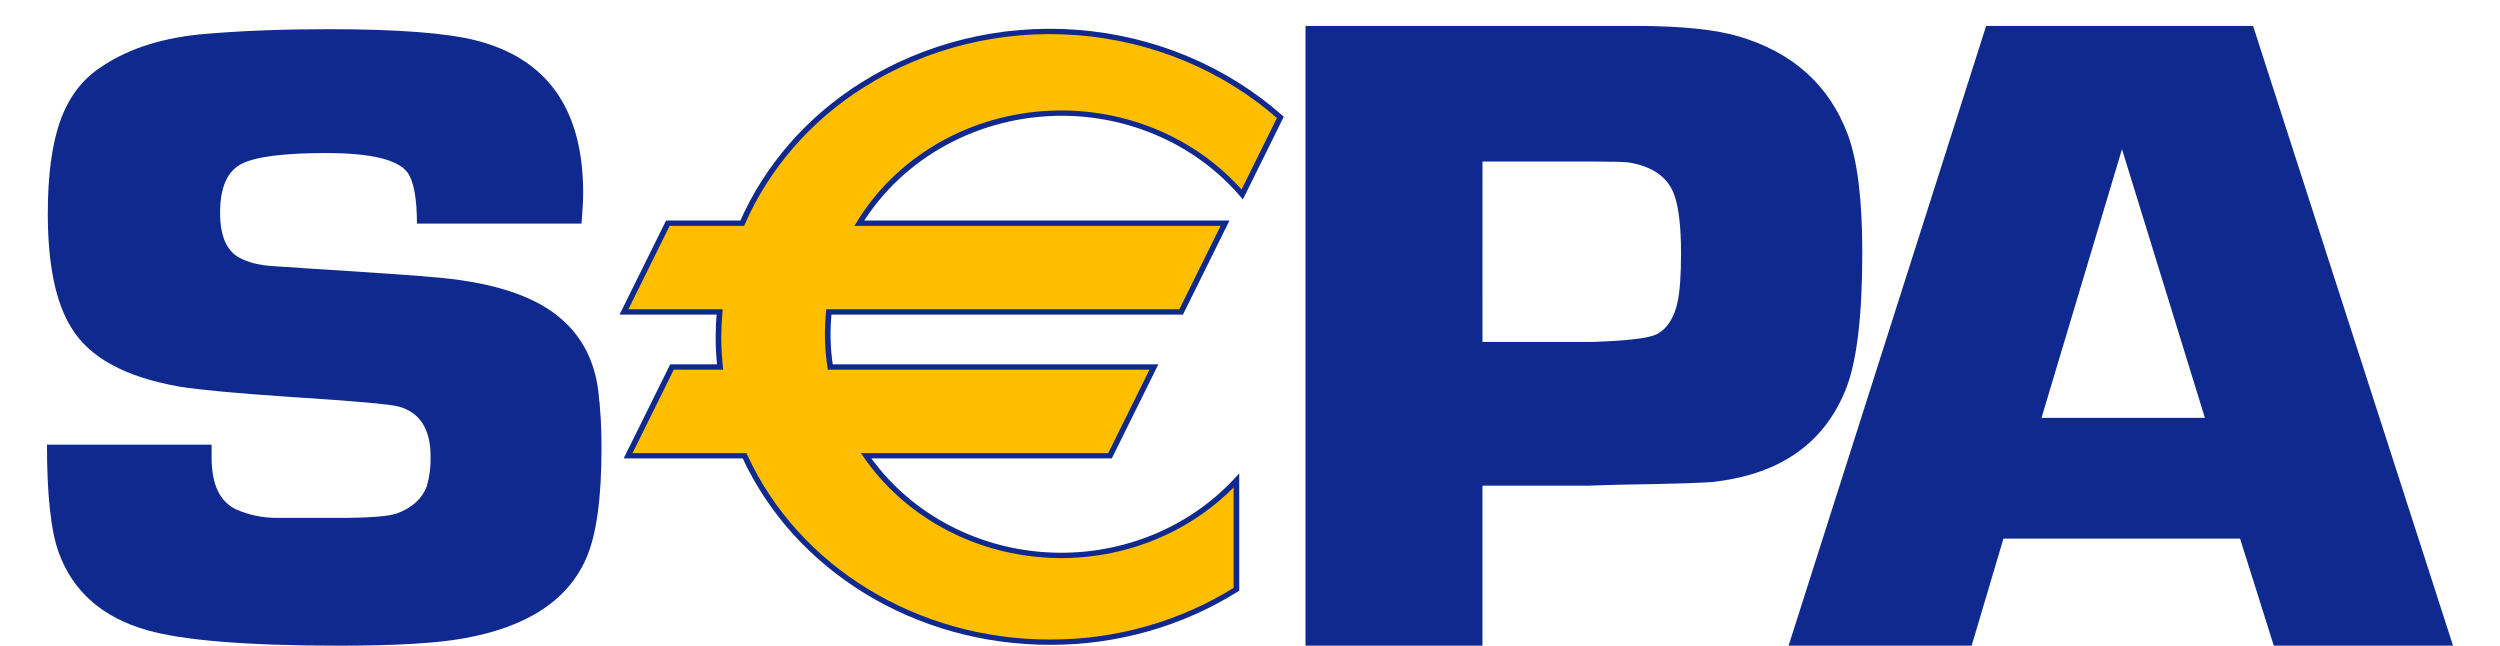 <svg width="151" height="39" viewBox="0 0 151 39" fill="none" xmlns="http://www.w3.org/2000/svg">
<g clip-path="url(#clip0_1_2)">
<path d="M35.126 13.506H25.182C25.182 11.969 24.99 10.937 24.608 10.411C24.016 9.633 22.384 9.245 19.71 9.244C17.114 9.244 15.396 9.468 14.554 9.916C13.714 10.366 13.294 11.344 13.294 12.849C13.294 14.211 13.666 15.108 14.412 15.539C14.946 15.844 15.653 16.024 16.532 16.077L18.537 16.211C22.835 16.479 25.52 16.668 26.589 16.777C29.989 17.1 32.453 17.951 33.981 19.332C35.184 20.409 35.9 21.817 36.13 23.555C36.272 24.725 36.339 25.902 36.331 27.08C36.331 30.094 36.026 32.301 35.416 33.699C34.309 36.266 31.821 37.889 27.952 38.568C26.33 38.855 23.851 38.999 20.513 38.999C14.944 38.999 11.064 38.686 8.873 38.059C6.184 37.29 4.41 35.732 3.552 33.386C3.074 32.079 2.836 29.902 2.838 26.856H12.781V27.635C12.781 29.261 13.276 30.306 14.267 30.771C15.045 31.112 15.894 31.286 16.752 31.281H20.408C22.274 31.281 23.463 31.191 23.978 31.01C24.892 30.672 25.492 30.126 25.779 29.372C25.947 28.785 26.024 28.178 26.007 27.57C26.007 25.922 25.369 24.919 24.095 24.559C23.616 24.418 21.399 24.221 17.443 23.968C14.265 23.754 12.058 23.548 10.822 23.349C7.566 22.775 5.397 21.593 4.314 19.802C3.361 18.279 2.886 15.976 2.887 12.893C2.887 10.546 3.144 8.665 3.658 7.249C4.173 5.832 5.001 4.757 6.145 4.022C7.822 2.893 9.966 2.23 12.577 2.033C14.751 1.854 17.162 1.764 19.811 1.763C23.984 1.763 26.958 1.988 28.732 2.438C33.06 3.534 35.223 6.604 35.223 11.647C35.223 12.06 35.191 12.681 35.126 13.507M78.852 39V1.565H98.766C101.497 1.565 103.58 1.775 105.013 2.196C108.289 3.162 110.488 5.143 111.611 8.136C112.192 9.708 112.483 12.073 112.483 15.232C112.483 19.029 112.163 21.758 111.523 23.419C110.245 26.704 107.62 28.593 103.646 29.087C103.18 29.161 101.193 29.225 97.686 29.279L95.912 29.335H89.54V39H78.852ZM89.541 20.652H96.205C98.317 20.58 99.604 20.425 100.065 20.188C100.696 19.86 101.12 19.204 101.331 18.221C101.467 17.567 101.534 16.594 101.534 15.302C101.534 13.718 101.399 12.543 101.13 11.778C100.746 10.704 99.825 10.048 98.367 9.812C98.078 9.777 97.387 9.758 96.294 9.757H89.542L89.541 20.652ZM135.299 32.531H121.008L119.087 39H108.03L119.963 1.565H136.086L148.164 39H137.338L135.299 32.531ZM133.176 25.238L128.168 9.011L123.307 25.238H133.176Z" fill="#10298E"/>
<path d="M64.1 6.832C66.195 6.831 68.263 7.272 70.154 8.122C72.045 8.972 73.711 10.21 75.029 11.745L77.332 7.088C73.57 3.741 68.589 1.883 63.416 1.897C54.994 1.897 47.789 6.692 44.833 13.48H40.34L37.687 18.841H43.467C43.421 19.34 43.397 19.841 43.395 20.343C43.395 20.951 43.427 21.559 43.492 22.165H40.589L37.936 27.527H44.97C48.011 34.143 55.125 38.787 63.415 38.787C67.423 38.796 71.344 37.684 74.681 35.591V29.019C73.251 30.56 71.461 31.768 69.453 32.548C67.444 33.328 65.272 33.658 63.105 33.514C60.938 33.369 58.837 32.753 56.965 31.715C55.093 30.676 53.502 29.243 52.316 27.527H67.045L69.697 22.165H50.149C49.976 21.064 49.948 19.947 50.066 18.84H71.342L73.994 13.48H51.904C53.139 11.46 54.916 9.782 57.057 8.615C59.198 7.448 61.627 6.833 64.1 6.832" fill="#FFBE00"/>
<path d="M64.1 6.993C66.17 6.991 68.214 7.426 70.082 8.266C71.95 9.106 73.595 10.329 74.897 11.847L75.068 12.046L75.185 11.813L77.488 7.157L77.54 7.05L77.451 6.971C74.065 3.98 69.704 2.158 65.078 1.802C60.453 1.446 55.836 2.578 51.98 5.011C48.715 7.07 46.173 9.996 44.676 13.419L44.833 13.32H40.231L40.185 13.412L37.533 18.774L37.419 19.003H43.467L43.297 18.828C43.251 19.332 43.227 19.837 43.225 20.344C43.225 20.946 43.258 21.565 43.323 22.182L43.493 22.005H40.481L40.436 22.097L37.782 27.459L37.669 27.688H44.971L44.814 27.591C47.985 34.49 55.287 38.948 63.416 38.948C67.457 38.958 71.411 37.837 74.775 35.726L74.85 35.679V28.593L74.552 28.914C73.139 30.436 71.371 31.629 69.387 32.399C67.403 33.169 65.256 33.496 63.116 33.353C60.975 33.21 58.899 32.602 57.05 31.576C55.201 30.55 53.629 29.134 52.457 27.439L52.315 27.689H67.154L67.199 27.596L69.852 22.233L69.966 22.005H50.148L50.318 22.144C50.147 21.056 50.119 19.952 50.235 18.858L50.065 19.002H71.451L71.496 18.91L74.148 13.549L74.262 13.32H51.904L52.051 13.561C53.276 11.57 55.032 9.916 57.146 8.763C59.26 7.611 61.658 7 64.1 6.993ZM51.904 13.641H73.993L73.838 13.412L71.187 18.774L71.341 18.681H49.911L49.894 18.827C49.778 19.947 49.806 21.076 49.979 22.19L50.002 22.328H69.697L69.543 22.099L66.891 27.46L67.044 27.368H51.998L52.172 27.616C53.373 29.352 54.984 30.803 56.878 31.854C58.773 32.905 60.9 33.528 63.093 33.674C65.286 33.821 67.485 33.486 69.517 32.697C71.55 31.909 73.362 30.687 74.81 29.128L74.51 29.022V35.593L74.586 35.46C71.278 37.535 67.39 38.638 63.417 38.628C55.423 38.628 48.245 34.245 45.129 27.464L45.084 27.368H37.937L38.092 27.599L40.743 22.233L40.588 22.327H43.682L43.663 22.149C43.598 21.543 43.565 20.934 43.565 20.344C43.565 19.89 43.589 19.402 43.637 18.855L43.652 18.681H37.688L37.841 18.91L40.494 13.548L40.34 13.641H44.947L44.99 13.541C46.463 10.177 48.962 7.301 52.171 5.277C55.963 2.885 60.502 1.774 65.05 2.124C69.597 2.474 73.885 4.264 77.215 7.205L77.177 7.019L74.875 11.677L75.162 11.643C73.707 9.95 71.836 8.616 69.711 7.758C67.587 6.899 65.272 6.541 62.968 6.714C60.664 6.887 58.439 7.586 56.485 8.751C54.532 9.916 52.908 11.511 51.756 13.4L51.607 13.642L51.904 13.641Z" fill="#10298E"/>
</g>
<defs>
<clipPath id="clip0_1_2">
<rect width="151" height="39" fill="white"/>
</clipPath>
</defs>
</svg>
